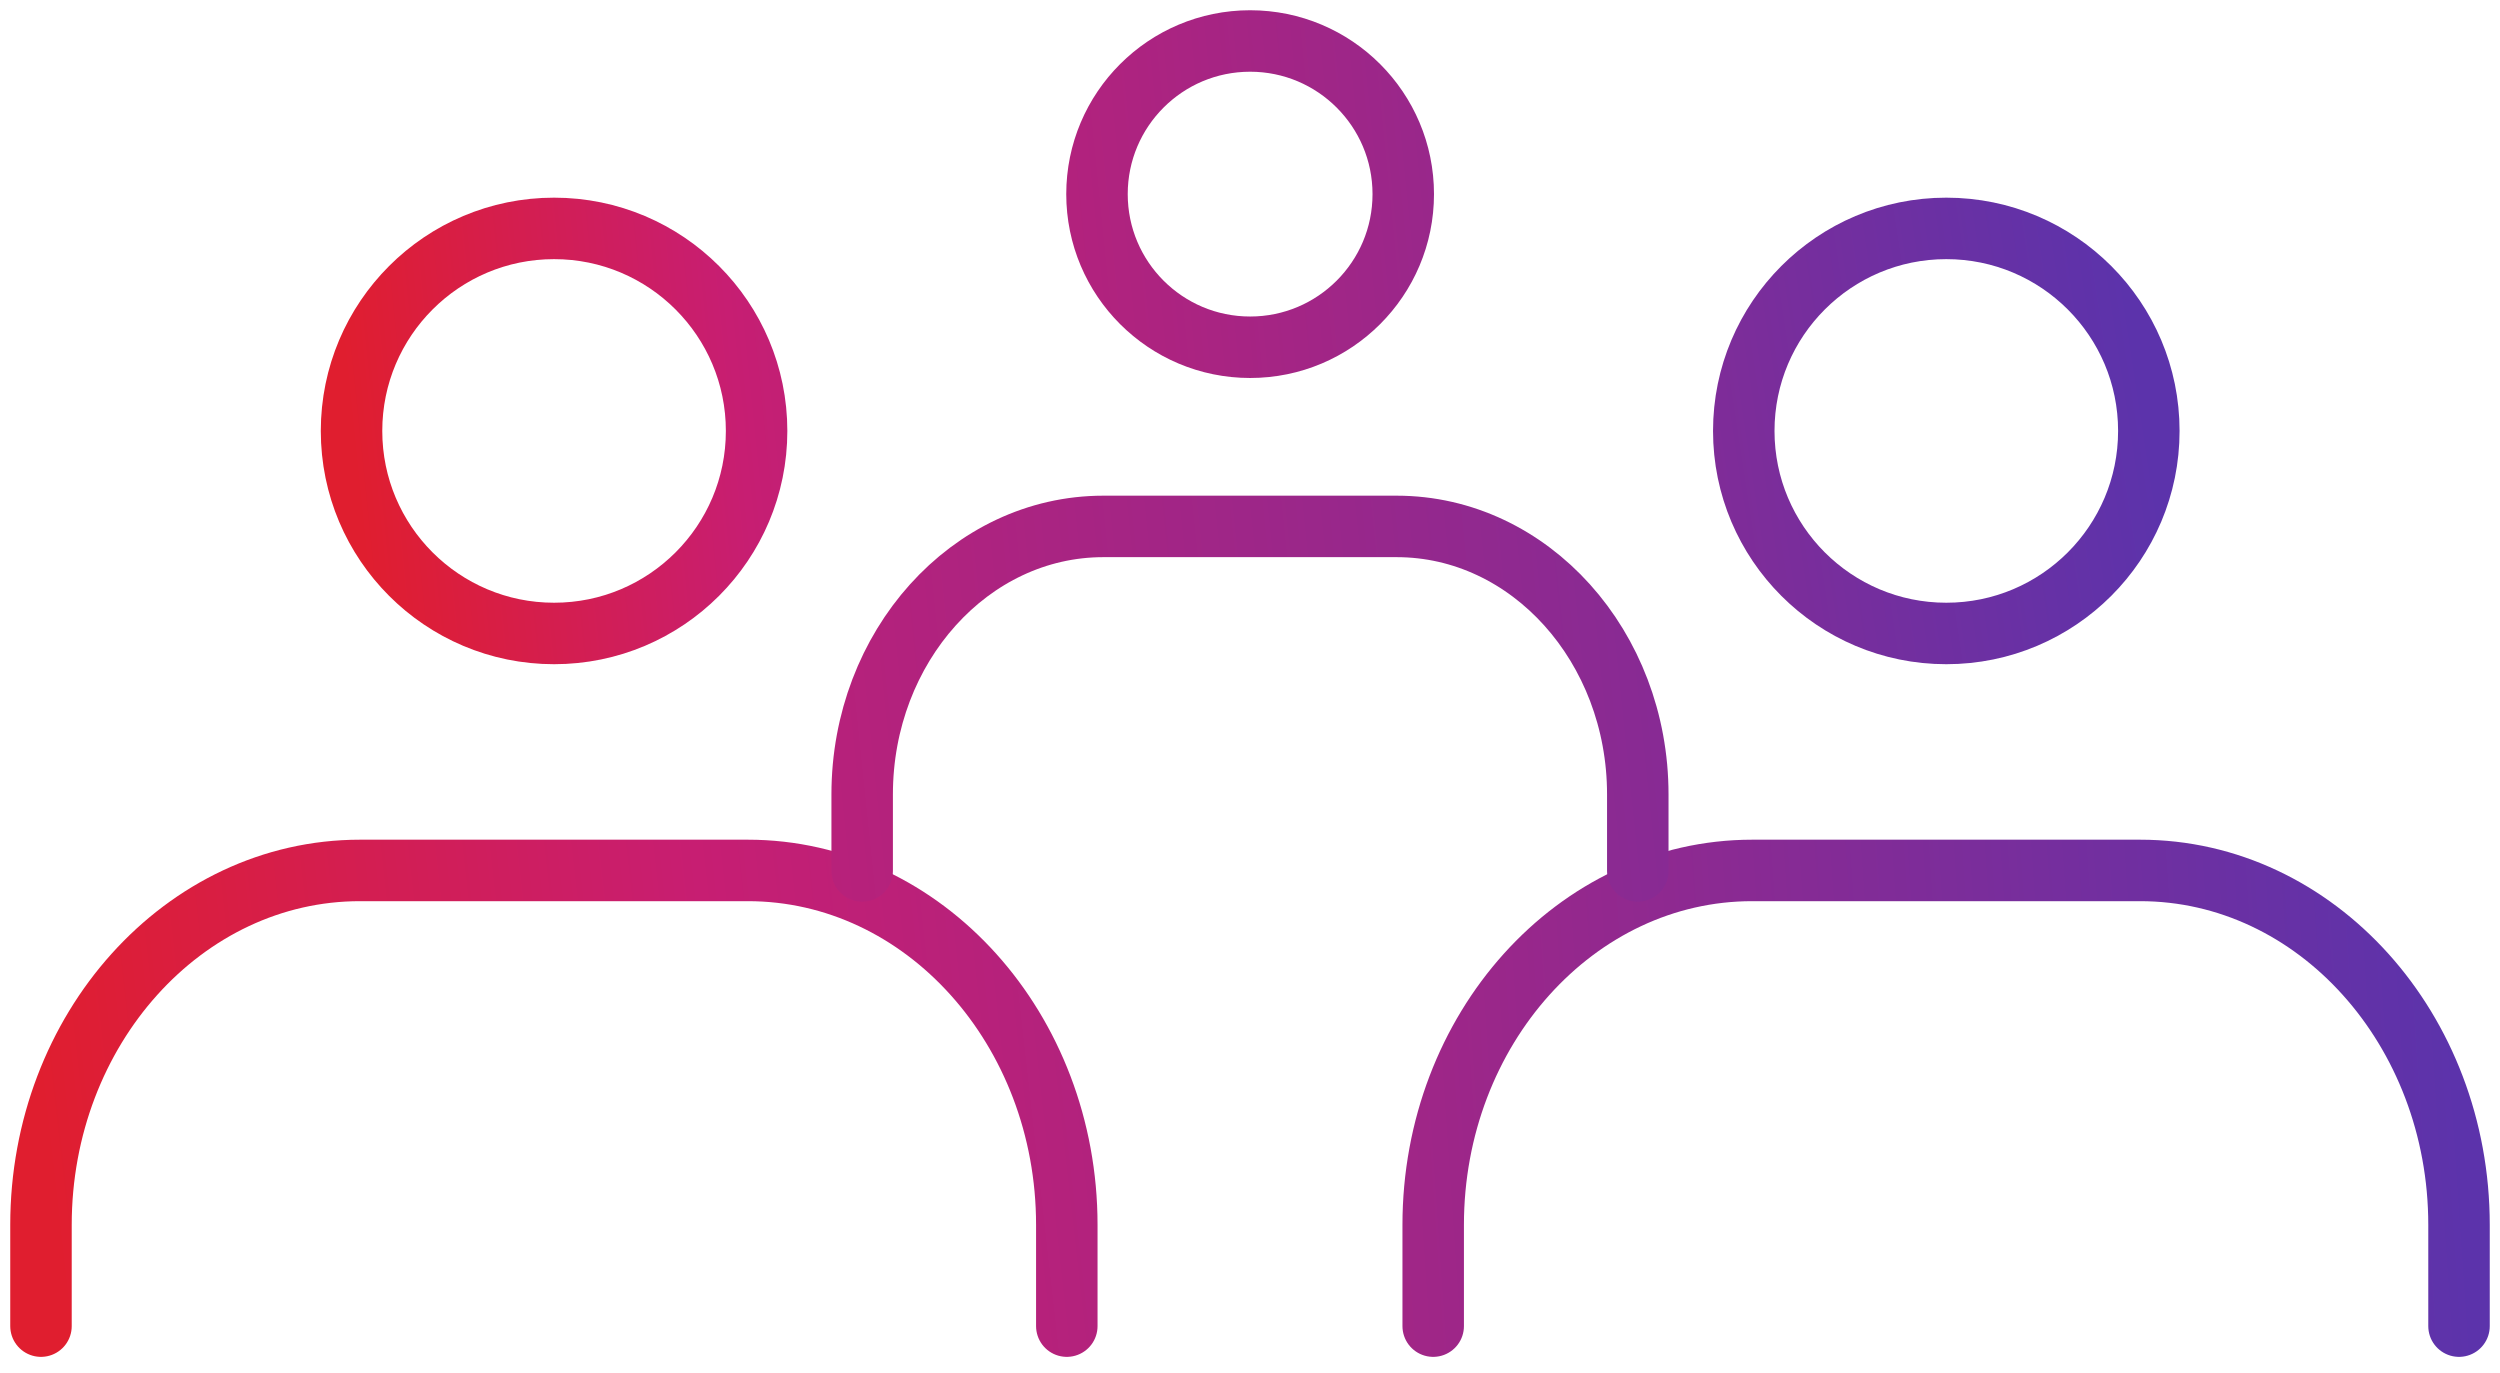 <svg width="122" height="67" viewBox="0 0 122 67" fill="none" xmlns="http://www.w3.org/2000/svg">
<path d="M27.039 30.913C32.497 30.913 36.922 26.488 36.922 21.03C36.922 15.572 32.497 11.146 27.039 11.146C21.58 11.146 17.155 15.572 17.155 21.03C17.155 26.488 21.58 30.913 27.039 30.913Z" stroke="url(#paint0_linear_146_2031)" stroke-width="3" stroke-linecap="round" stroke-linejoin="round"/>
<path d="M2 64.715V59.774C2 50.236 8.968 42.477 17.567 42.477H36.493C45.092 42.477 52.06 50.236 52.06 59.774V64.715" stroke="url(#paint1_linear_146_2031)" stroke-width="3" stroke-linecap="round" stroke-linejoin="round"/>
<path d="M94.979 30.913C100.438 30.913 104.863 26.488 104.863 21.03C104.863 15.572 100.438 11.146 94.979 11.146C89.521 11.146 85.096 15.572 85.096 21.03C85.096 26.488 89.521 30.913 94.979 30.913Z" stroke="url(#paint2_linear_146_2031)" stroke-width="3" stroke-linecap="round" stroke-linejoin="round"/>
<path d="M69.94 64.715V59.774C69.94 50.236 76.908 42.477 85.507 42.477H104.434C113.032 42.477 120 50.236 120 59.774V64.715" stroke="url(#paint3_linear_146_2031)" stroke-width="3" stroke-linecap="round" stroke-linejoin="round"/>
<path d="M61.006 16.946C65.133 16.946 68.479 13.6 68.479 9.473C68.479 5.346 65.133 2 61.006 2C56.879 2 53.533 5.346 53.533 9.473C53.533 13.6 56.879 16.946 61.006 16.946Z" stroke="url(#paint4_linear_146_2031)" stroke-width="3" stroke-linecap="round" stroke-linejoin="round"/>
<path d="M42.074 42.502V38.766C42.074 31.555 47.343 25.689 53.844 25.689H68.154C74.656 25.689 79.924 31.555 79.924 38.766V42.502" stroke="url(#paint5_linear_146_2031)" stroke-width="3" stroke-linecap="round" stroke-linejoin="round"/>
<defs>
<linearGradient id="paint0_linear_146_2031" x1="17.155" y1="21.03" x2="86.649" y2="13.903" gradientUnits="userSpaceOnUse">
<stop stop-color="#E01E2F"/>
<stop offset="0.27" stop-color="#C71E72"/>
<stop offset="1" stop-color="#5C33AB"/>
</linearGradient>
<linearGradient id="paint1_linear_146_2031" x1="2" y1="53.596" x2="123.706" y2="39.843" gradientUnits="userSpaceOnUse">
<stop stop-color="#E01E2F"/>
<stop offset="0.27" stop-color="#C71E72"/>
<stop offset="1" stop-color="#5C33AB"/>
</linearGradient>
<linearGradient id="paint2_linear_146_2031" x1="18.093" y1="34.284" x2="104.863" y2="21.03" gradientUnits="userSpaceOnUse">
<stop stop-color="#E01E2F"/>
<stop offset="0.27" stop-color="#C71E72"/>
<stop offset="1" stop-color="#5C33AB"/>
</linearGradient>
<linearGradient id="paint3_linear_146_2031" x1="9.755" y1="61.151" x2="120" y2="53.596" gradientUnits="userSpaceOnUse">
<stop stop-color="#E01E2F"/>
<stop offset="0.27" stop-color="#C71E72"/>
<stop offset="1" stop-color="#5C33AB"/>
</linearGradient>
<linearGradient id="paint4_linear_146_2031" x1="10.681" y1="14.828" x2="111.662" y2="4.638" gradientUnits="userSpaceOnUse">
<stop stop-color="#E01E2F"/>
<stop offset="0.27" stop-color="#C71E72"/>
<stop offset="1" stop-color="#5C33AB"/>
</linearGradient>
<linearGradient id="paint5_linear_146_2031" x1="-6.921" y1="38.915" x2="117.22" y2="25.945" gradientUnits="userSpaceOnUse">
<stop stop-color="#E01E2F"/>
<stop offset="0.27" stop-color="#C71E72"/>
<stop offset="1" stop-color="#5C33AB"/>
</linearGradient>
</defs>
</svg>
